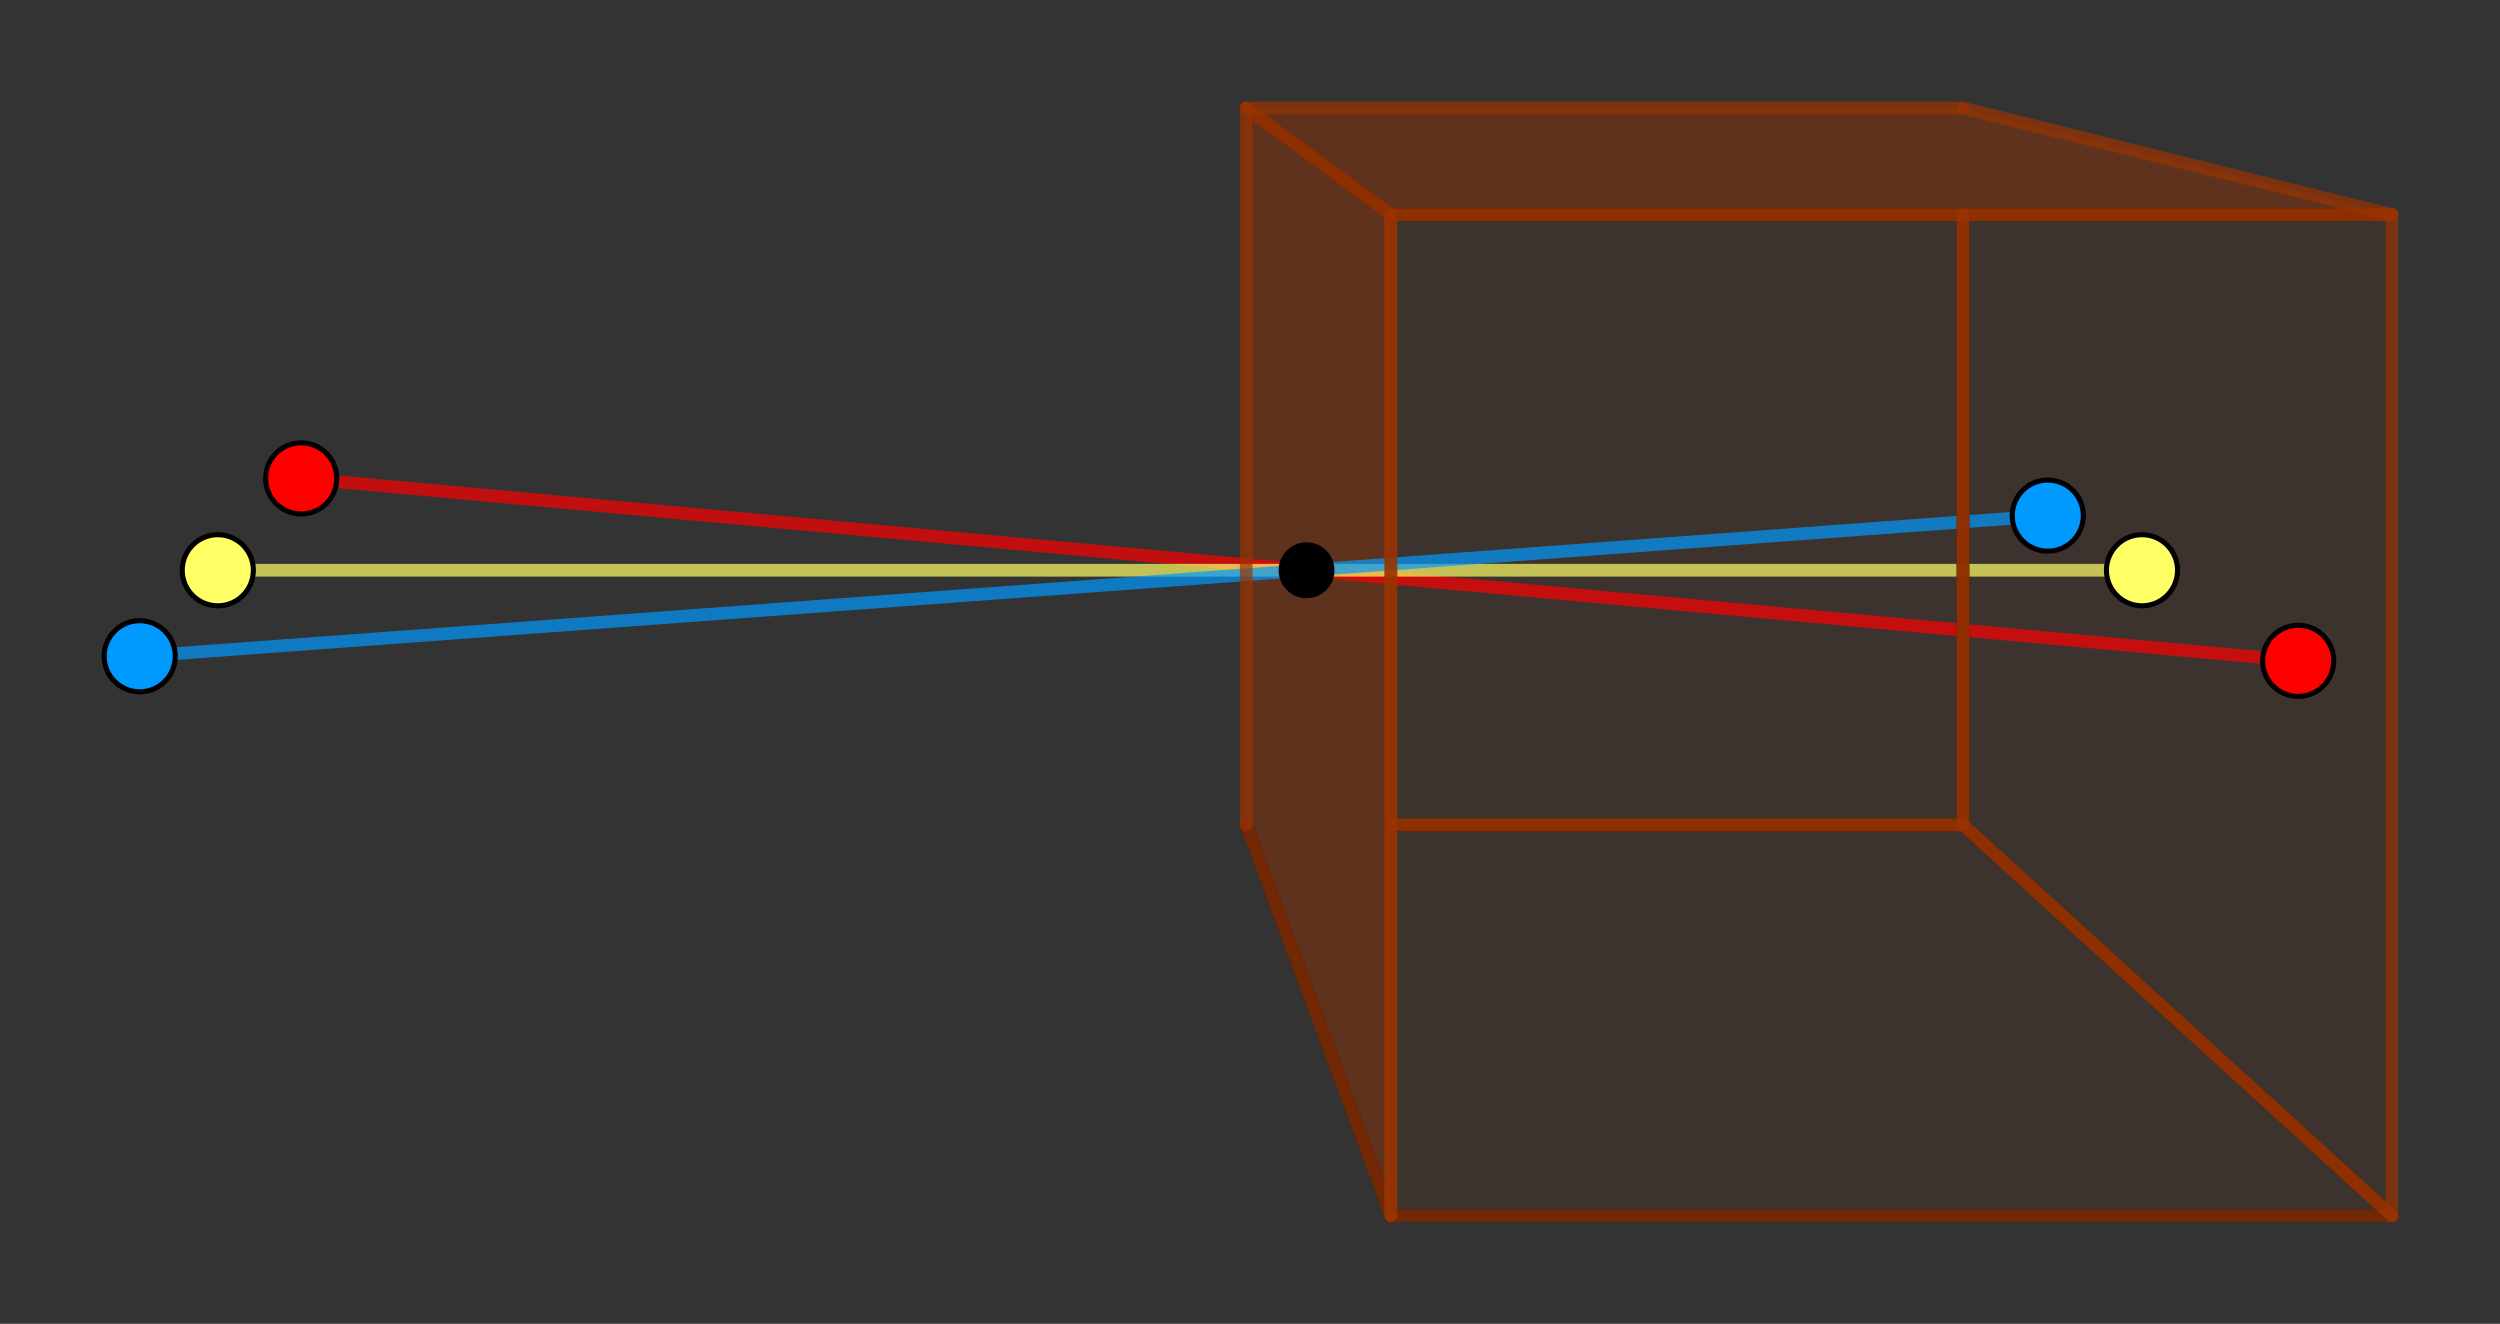 <?xml version="1.0" encoding="UTF-8" standalone="no"?>
<svg
   xmlns:dc="http://purl.org/dc/elements/1.1/"
   xmlns:cc="http://creativecommons.org/ns#"
   xmlns:rdf="http://www.w3.org/1999/02/22-rdf-syntax-ns#"
   xmlns:svg="http://www.w3.org/2000/svg"
   xmlns="http://www.w3.org/2000/svg"
   xmlns:sodipodi="http://sodipodi.sourceforge.net/DTD/sodipodi-0.dtd"
   xmlns:inkscape="http://www.inkscape.org/namespaces/inkscape"
   version="1.1"
   width="492.079"
   height="260.569"
   id="svg111"
   sodipodi:docname="Ibn al-Haytham's lamps experiment.svg"
   inkscape:version="0.92.4 (5da689c313, 2019-01-14)">
  <rect width="100%" height="100%" fill="#333333" stroke="none"/>
  <sodipodi:namedview
     pagecolor="#ffffff"
     bordercolor="#666666"
     borderopacity="1"
     objecttolerance="10"
     gridtolerance="10"
     guidetolerance="10"
     inkscape:pageopacity="0"
     inkscape:pageshadow="2"
     inkscape:window-width="1125"
     inkscape:window-height="480"
     id="namedview113"
     showgrid="false"
     fit-margin-top="20"
     fit-margin-right="20"
     fit-margin-bottom="20"
     fit-margin-left="20"
     inkscape:zoom="0.65555556"
     inkscape:cx="252.54399"
     inkscape:cy="101.34915"
     inkscape:window-x="0"
     inkscape:window-y="0"
     inkscape:window-maximized="0"
     inkscape:current-layer="svg111" />
  <defs
     id="defs5">
    <clipPath
       id="vSAOepnivRLe">
      <path
         d="M 0,0 H 532 V 360 H 0 Z"
         id="path2"
         inkscape:connector-curvature="0"
         style="fill:none;stroke:none" />
    </clipPath>
  </defs>
  <g
     id="g1072"
     transform="translate(-13.456,-18.66)">
    <path
       style="fill:#993300;fill-opacity:0.427;fill-rule:evenodd;stroke:none;paint-order:stroke fill markers"
       inkscape:connector-curvature="0"
       id="path9"
       d="m 258.749,39.928 28.47,20.985 h 197.048 l -84.43,-20.985 z" />
    <path
       style="fill:#993300;fill-opacity:0.427;fill-rule:evenodd;stroke:none;paint-order:stroke fill markers"
       inkscape:connector-curvature="0"
       id="path11"
       d="M 258.749,39.928 V 181.017 l 28.47,76.945 V 60.913 Z" />
    <path
       style="fill:#993300;fill-opacity:0.098;fill-rule:evenodd;stroke:none;paint-order:stroke fill markers"
       inkscape:connector-curvature="0"
       id="path13"
       d="M 399.837,60.913 V 181.017 l 84.43,76.945 V 60.913 Z" />
    <path
       style="fill:#993300;fill-opacity:0.098;fill-rule:evenodd;stroke:none;paint-order:stroke fill markers"
       inkscape:connector-curvature="0"
       id="path15"
       d="m 287.219,181.017 h 112.619 l 84.43,76.945 H 287.219 Z" />
    <path
       style="fill:#993300;fill-opacity:0.098;fill-rule:evenodd;stroke:none;paint-order:stroke fill markers"
       inkscape:connector-curvature="0"
       id="path17"
       d="M 287.219,60.913 H 399.837 V 181.017 H 287.219 Z" />
    <path
       style="fill:none;stroke:#000000;stroke-width:2.5;stroke-linecap:round;stroke-linejoin:round;stroke-miterlimit:10;stroke-opacity:0.698;paint-order:fill stroke markers"
       inkscape:connector-curvature="0"
       id="path19"
       stroke-miterlimit="10"
       d="M 287.219,257.962 H 484.267" />
    <path
       style="fill:none;stroke:#000000;stroke-width:2.5;stroke-linecap:round;stroke-linejoin:round;stroke-miterlimit:10;stroke-opacity:0.698;paint-order:fill stroke markers"
       inkscape:connector-curvature="0"
       id="path21"
       stroke-miterlimit="10"
       d="M 484.267,60.913 H 287.219" />
    <path
       style="fill:none;stroke:#ff0000;stroke-width:2.5;stroke-linecap:round;stroke-linejoin:round;stroke-miterlimit:10;stroke-opacity:0.698;paint-order:fill stroke markers"
       inkscape:connector-curvature="0"
       id="path23"
       stroke-miterlimit="10"
       d="m 72.74,112.826 393.07,35.907" />
    <path
       style="fill:none;stroke:#ffff66;stroke-width:2.5;stroke-linecap:round;stroke-linejoin:round;stroke-miterlimit:10;stroke-opacity:0.698;paint-order:fill stroke markers"
       inkscape:connector-curvature="0"
       id="path25"
       stroke-miterlimit="10"
       d="M 56.326,130.903 H 435.066" />
    <path
       style="fill:none;stroke:#0099ff;stroke-width:2.5;stroke-linecap:round;stroke-linejoin:round;stroke-miterlimit:10;stroke-opacity:0.698;paint-order:fill stroke markers"
       inkscape:connector-curvature="0"
       id="path27"
       stroke-miterlimit="10"
       d="M 40.956,147.831 416.525,120.15" />
    <path
       style="fill:none;stroke:#000000;stroke-width:2.5;stroke-linecap:round;stroke-linejoin:round;stroke-miterlimit:10;stroke-opacity:0.698;paint-order:fill stroke markers"
       inkscape:connector-curvature="0"
       id="path29"
       stroke-miterlimit="10"
       d="m 258.749,181.017 28.47,76.945" />
    <path
       style="fill:none;stroke:#000000;stroke-width:2.5;stroke-linecap:round;stroke-linejoin:round;stroke-miterlimit:10;stroke-opacity:0.698;paint-order:fill stroke markers"
       inkscape:connector-curvature="0"
       id="path31"
       stroke-miterlimit="10"
       d="m 484.267,257.962 -84.43,-76.945" />
    <path
       style="fill:none;stroke:#000000;stroke-width:2.5;stroke-linecap:round;stroke-linejoin:round;stroke-miterlimit:10;stroke-opacity:0.698;paint-order:fill stroke markers"
       inkscape:connector-curvature="0"
       id="path33"
       stroke-miterlimit="10"
       d="m 258.749,39.928 28.47,20.985" />
    <path
       style="fill:none;stroke:#000000;stroke-width:2.5;stroke-linecap:round;stroke-linejoin:round;stroke-miterlimit:10;stroke-opacity:0.698;paint-order:fill stroke markers"
       inkscape:connector-curvature="0"
       id="path35"
       stroke-miterlimit="10"
       d="M 287.219,181.017 H 399.837" />
    <path
       style="fill:none;stroke:#000000;stroke-width:2.5;stroke-linecap:round;stroke-linejoin:round;stroke-miterlimit:10;stroke-opacity:0.698;paint-order:fill stroke markers"
       inkscape:connector-curvature="0"
       id="path37"
       stroke-miterlimit="10"
       d="M 399.837,181.017 V 60.913" />
    <path
       style="fill:none;stroke:#993300;stroke-width:2.5;stroke-linecap:round;stroke-linejoin:round;stroke-miterlimit:10;stroke-opacity:0.698;paint-order:fill stroke markers"
       inkscape:connector-curvature="0"
       id="path39"
       stroke-miterlimit="10"
       d="m 258.749,39.928 28.47,20.985" />
    <path
       style="fill:none;stroke:#993300;stroke-width:2.5;stroke-linecap:round;stroke-linejoin:round;stroke-miterlimit:10;stroke-opacity:0.698;paint-order:fill stroke markers"
       inkscape:connector-curvature="0"
       id="path41"
       stroke-miterlimit="10"
       d="M 287.219,60.913 H 484.267" />
    <path
       style="fill:none;stroke:#993300;stroke-width:2.5;stroke-linecap:round;stroke-linejoin:round;stroke-miterlimit:10;stroke-opacity:0.698;paint-order:fill stroke markers"
       inkscape:connector-curvature="0"
       id="path43"
       stroke-miterlimit="10"
       d="M 484.267,60.913 399.837,39.928" />
    <path
       style="fill:none;stroke:#993300;stroke-width:2.5;stroke-linecap:round;stroke-linejoin:round;stroke-miterlimit:10;stroke-opacity:0.698;paint-order:fill stroke markers"
       inkscape:connector-curvature="0"
       id="path45"
       stroke-miterlimit="10"
       d="M 399.837,39.928 H 258.749" />
    <path
       style="fill:none;stroke:#993300;stroke-width:2.5;stroke-linecap:round;stroke-linejoin:round;stroke-miterlimit:10;stroke-opacity:0.698;paint-order:fill stroke markers"
       inkscape:connector-curvature="0"
       id="path47"
       stroke-miterlimit="10"
       d="M 258.749,39.928 V 181.017" />
    <path
       style="fill:none;stroke:#993300;stroke-width:2.5;stroke-linecap:round;stroke-linejoin:round;stroke-miterlimit:10;stroke-opacity:0.698;paint-order:fill stroke markers"
       inkscape:connector-curvature="0"
       id="path49"
       stroke-miterlimit="10"
       d="m 258.749,181.017 28.47,76.945" />
    <path
       style="fill:none;stroke:#993300;stroke-width:2.5;stroke-linecap:round;stroke-linejoin:round;stroke-miterlimit:10;stroke-opacity:0.698;paint-order:fill stroke markers"
       inkscape:connector-curvature="0"
       id="path51"
       stroke-miterlimit="10"
       d="M 287.219,257.962 V 60.913" />
    <path
       style="fill:none;stroke:#993300;stroke-width:2.5;stroke-linecap:round;stroke-linejoin:round;stroke-miterlimit:10;stroke-opacity:0.698;paint-order:fill stroke markers"
       inkscape:connector-curvature="0"
       id="path53"
       stroke-miterlimit="10"
       d="M 287.219,60.913 258.749,39.928" />
    <path
       style="fill:none;stroke:#993300;stroke-width:2.5;stroke-linecap:round;stroke-linejoin:round;stroke-miterlimit:10;stroke-opacity:0.698;paint-order:fill stroke markers"
       inkscape:connector-curvature="0"
       id="path55"
       stroke-miterlimit="10"
       d="M 399.837,60.913 V 181.017" />
    <path
       style="fill:none;stroke:#993300;stroke-width:2.5;stroke-linecap:round;stroke-linejoin:round;stroke-miterlimit:10;stroke-opacity:0.698;paint-order:fill stroke markers"
       inkscape:connector-curvature="0"
       id="path57"
       stroke-miterlimit="10"
       d="m 399.837,181.017 84.43,76.945" />
    <path
       style="fill:none;stroke:#993300;stroke-width:2.5;stroke-linecap:round;stroke-linejoin:round;stroke-miterlimit:10;stroke-opacity:0.698;paint-order:fill stroke markers"
       inkscape:connector-curvature="0"
       id="path59"
       stroke-miterlimit="10"
       d="M 484.267,257.962 V 60.913" />
    <path
       style="fill:none;stroke:#993300;stroke-width:2.5;stroke-linecap:round;stroke-linejoin:round;stroke-miterlimit:10;stroke-opacity:0.698;paint-order:fill stroke markers"
       inkscape:connector-curvature="0"
       id="path61"
       stroke-miterlimit="10"
       d="m 484.267,60.913 h -84.43" />
    <path
       style="fill:none;stroke:#993300;stroke-width:2.5;stroke-linecap:round;stroke-linejoin:round;stroke-miterlimit:10;stroke-opacity:0.698;paint-order:fill stroke markers"
       inkscape:connector-curvature="0"
       id="path63"
       stroke-miterlimit="10"
       d="M 287.219,181.017 H 399.837" />
    <path
       style="fill:none;stroke:#993300;stroke-width:2.5;stroke-linecap:round;stroke-linejoin:round;stroke-miterlimit:10;stroke-opacity:0.698;paint-order:fill stroke markers"
       inkscape:connector-curvature="0"
       id="path65"
       stroke-miterlimit="10"
       d="m 399.837,181.017 84.43,76.945" />
    <path
       style="fill:none;stroke:#993300;stroke-width:2.5;stroke-linecap:round;stroke-linejoin:round;stroke-miterlimit:10;stroke-opacity:0.698;paint-order:fill stroke markers"
       inkscape:connector-curvature="0"
       id="path67"
       stroke-miterlimit="10"
       d="M 484.267,257.962 H 287.219" />
    <path
       style="fill:none;stroke:#993300;stroke-width:2.5;stroke-linecap:round;stroke-linejoin:round;stroke-miterlimit:10;stroke-opacity:0.698;paint-order:fill stroke markers"
       inkscape:connector-curvature="0"
       id="path69"
       stroke-miterlimit="10"
       d="M 287.219,257.962 V 181.017" />
    <path
       style="fill:none;stroke:#993300;stroke-width:2.5;stroke-linecap:round;stroke-linejoin:round;stroke-miterlimit:10;stroke-opacity:0.698;paint-order:fill stroke markers"
       inkscape:connector-curvature="0"
       id="path71"
       stroke-miterlimit="10"
       d="M 287.219,60.913 H 399.837" />
    <path
       style="fill:none;stroke:#993300;stroke-width:2.5;stroke-linecap:round;stroke-linejoin:round;stroke-miterlimit:10;stroke-opacity:0.698;paint-order:fill stroke markers"
       inkscape:connector-curvature="0"
       id="path73"
       stroke-miterlimit="10"
       d="M 399.837,60.913 V 181.017" />
    <path
       style="fill:none;stroke:#993300;stroke-width:2.5;stroke-linecap:round;stroke-linejoin:round;stroke-miterlimit:10;stroke-opacity:0.698;paint-order:fill stroke markers"
       inkscape:connector-curvature="0"
       id="path75"
       stroke-miterlimit="10"
       d="M 399.837,181.017 H 287.219" />
    <path
       style="fill:none;stroke:#993300;stroke-width:2.5;stroke-linecap:round;stroke-linejoin:round;stroke-miterlimit:10;stroke-opacity:0.698;paint-order:fill stroke markers"
       inkscape:connector-curvature="0"
       id="path77"
       stroke-miterlimit="10"
       d="M 287.219,181.017 V 60.913" />
    <path
       style="fill:#000000;fill-opacity:1;stroke:none;paint-order:stroke fill markers"
       inkscape:connector-curvature="0"
       id="path79"
       d="m 275.628,130.903 c 0,2.761 -2.239,5 -5,5 -2.761,0 -5,-2.239 -5,-5 0,-2.761 2.239,-5 5,-5 2.761,0 5,2.239 5,5 z" />
    <path
       style="fill:none;stroke:#000000;stroke-linecap:round;stroke-linejoin:round;stroke-miterlimit:10;stroke-opacity:1;paint-order:fill stroke markers"
       inkscape:connector-curvature="0"
       id="path81"
       stroke-miterlimit="10"
       d="m 275.628,130.903 c 0,2.761 -2.239,5 -5,5 -2.761,0 -5,-2.239 -5,-5 0,-2.761 2.239,-5 5,-5 2.761,0 5,2.239 5,5 z" />
    <path
       style="fill:#ffff66;fill-opacity:1;stroke:none;paint-order:stroke fill markers"
       inkscape:connector-curvature="0"
       id="path83"
       d="m 442.066,130.903 c 0,3.866 -3.134,7 -7,7 -3.866,0 -7,-3.134 -7,-7 0,-3.866 3.134,-7 7,-7 3.866,0 7,3.134 7,7 z" />
    <path
       style="fill:none;stroke:#000000;stroke-linecap:round;stroke-linejoin:round;stroke-miterlimit:10;stroke-opacity:1;paint-order:fill stroke markers"
       inkscape:connector-curvature="0"
       id="path85"
       stroke-miterlimit="10"
       d="m 442.066,130.903 c 0,3.866 -3.134,7 -7,7 -3.866,0 -7,-3.134 -7,-7 0,-3.866 3.134,-7 7,-7 3.866,0 7,3.134 7,7 z" />
    <path
       style="fill:#ffff66;fill-opacity:1;stroke:none;paint-order:stroke fill markers"
       inkscape:connector-curvature="0"
       id="path87"
       d="m 63.326,130.903 c 0,3.866 -3.134,7 -7,7 -3.866,0 -7,-3.134 -7,-7 0,-3.866 3.134,-7 7,-7 3.866,0 7,3.134 7,7 z" />
    <path
       style="fill:none;stroke:#000000;stroke-linecap:round;stroke-linejoin:round;stroke-miterlimit:10;stroke-opacity:1;paint-order:fill stroke markers"
       inkscape:connector-curvature="0"
       id="path89"
       stroke-miterlimit="10"
       d="m 63.326,130.903 c 0,3.866 -3.134,7 -7,7 -3.866,0 -7,-3.134 -7,-7 0,-3.866 3.134,-7 7,-7 3.866,0 7,3.134 7,7 z" />
    <path
       style="fill:#ff0000;fill-opacity:1;stroke:none;paint-order:stroke fill markers"
       inkscape:connector-curvature="0"
       id="path91"
       d="m 472.81,148.733 c 0,3.866 -3.134,7 -7,7 -3.866,0 -7,-3.134 -7,-7 0,-3.866 3.134,-7 7,-7 3.866,0 7,3.134 7,7 z" />
    <path
       style="fill:none;stroke:#000000;stroke-linecap:round;stroke-linejoin:round;stroke-miterlimit:10;stroke-opacity:1;paint-order:fill stroke markers"
       inkscape:connector-curvature="0"
       id="path93"
       stroke-miterlimit="10"
       d="m 472.81,148.733 c 0,3.866 -3.134,7 -7,7 -3.866,0 -7,-3.134 -7,-7 0,-3.866 3.134,-7 7,-7 3.866,0 7,3.134 7,7 z" />
    <path
       style="fill:#ff0000;fill-opacity:1;stroke:none;paint-order:stroke fill markers"
       inkscape:connector-curvature="0"
       id="path95"
       d="m 79.74,112.826 c 0,3.866 -3.134,7 -7,7 -3.866,0 -7,-3.134 -7,-7 0,-3.866 3.134,-7 7,-7 3.866,0 7,3.134 7,7 z" />
    <path
       style="fill:none;stroke:#000000;stroke-linecap:round;stroke-linejoin:round;stroke-miterlimit:10;stroke-opacity:1;paint-order:fill stroke markers"
       inkscape:connector-curvature="0"
       id="path97"
       stroke-miterlimit="10"
       d="m 79.74,112.826 c 0,3.866 -3.134,7 -7,7 -3.866,0 -7,-3.134 -7,-7 0,-3.866 3.134,-7 7,-7 3.866,0 7,3.134 7,7 z" />
    <path
       style="fill:#0099ff;fill-opacity:1;stroke:none;paint-order:stroke fill markers"
       inkscape:connector-curvature="0"
       id="path99"
       d="m 423.525,120.15 c 0,3.866 -3.134,7 -7,7 -3.866,0 -7,-3.134 -7,-7 0,-3.866 3.134,-7 7,-7 3.866,0 7,3.134 7,7 z" />
    <path
       style="fill:none;stroke:#000000;stroke-linecap:round;stroke-linejoin:round;stroke-miterlimit:10;stroke-opacity:1;paint-order:fill stroke markers"
       inkscape:connector-curvature="0"
       id="path101"
       stroke-miterlimit="10"
       d="m 423.525,120.15 c 0,3.866 -3.134,7 -7,7 -3.866,0 -7,-3.134 -7,-7 0,-3.866 3.134,-7 7,-7 3.866,0 7,3.134 7,7 z" />
    <path
       style="fill:#0099ff;fill-opacity:1;stroke:none;paint-order:stroke fill markers"
       inkscape:connector-curvature="0"
       id="path103"
       d="m 47.956,147.831 c 0,3.866 -3.134,7 -7,7 -3.866,0 -7,-3.134 -7,-7 0,-3.866 3.134,-7 7,-7 3.866,0 7,3.134 7,7 z" />
    <path
       style="fill:none;stroke:#000000;stroke-linecap:round;stroke-linejoin:round;stroke-miterlimit:10;stroke-opacity:1;paint-order:fill stroke markers"
       inkscape:connector-curvature="0"
       id="path105"
       stroke-miterlimit="10"
       d="m 47.956,147.831 c 0,3.866 -3.134,7 -7,7 -3.866,0 -7,-3.134 -7,-7 0,-3.866 3.134,-7 7,-7 3.866,0 7,3.134 7,7 z" />
  </g>
</svg>
